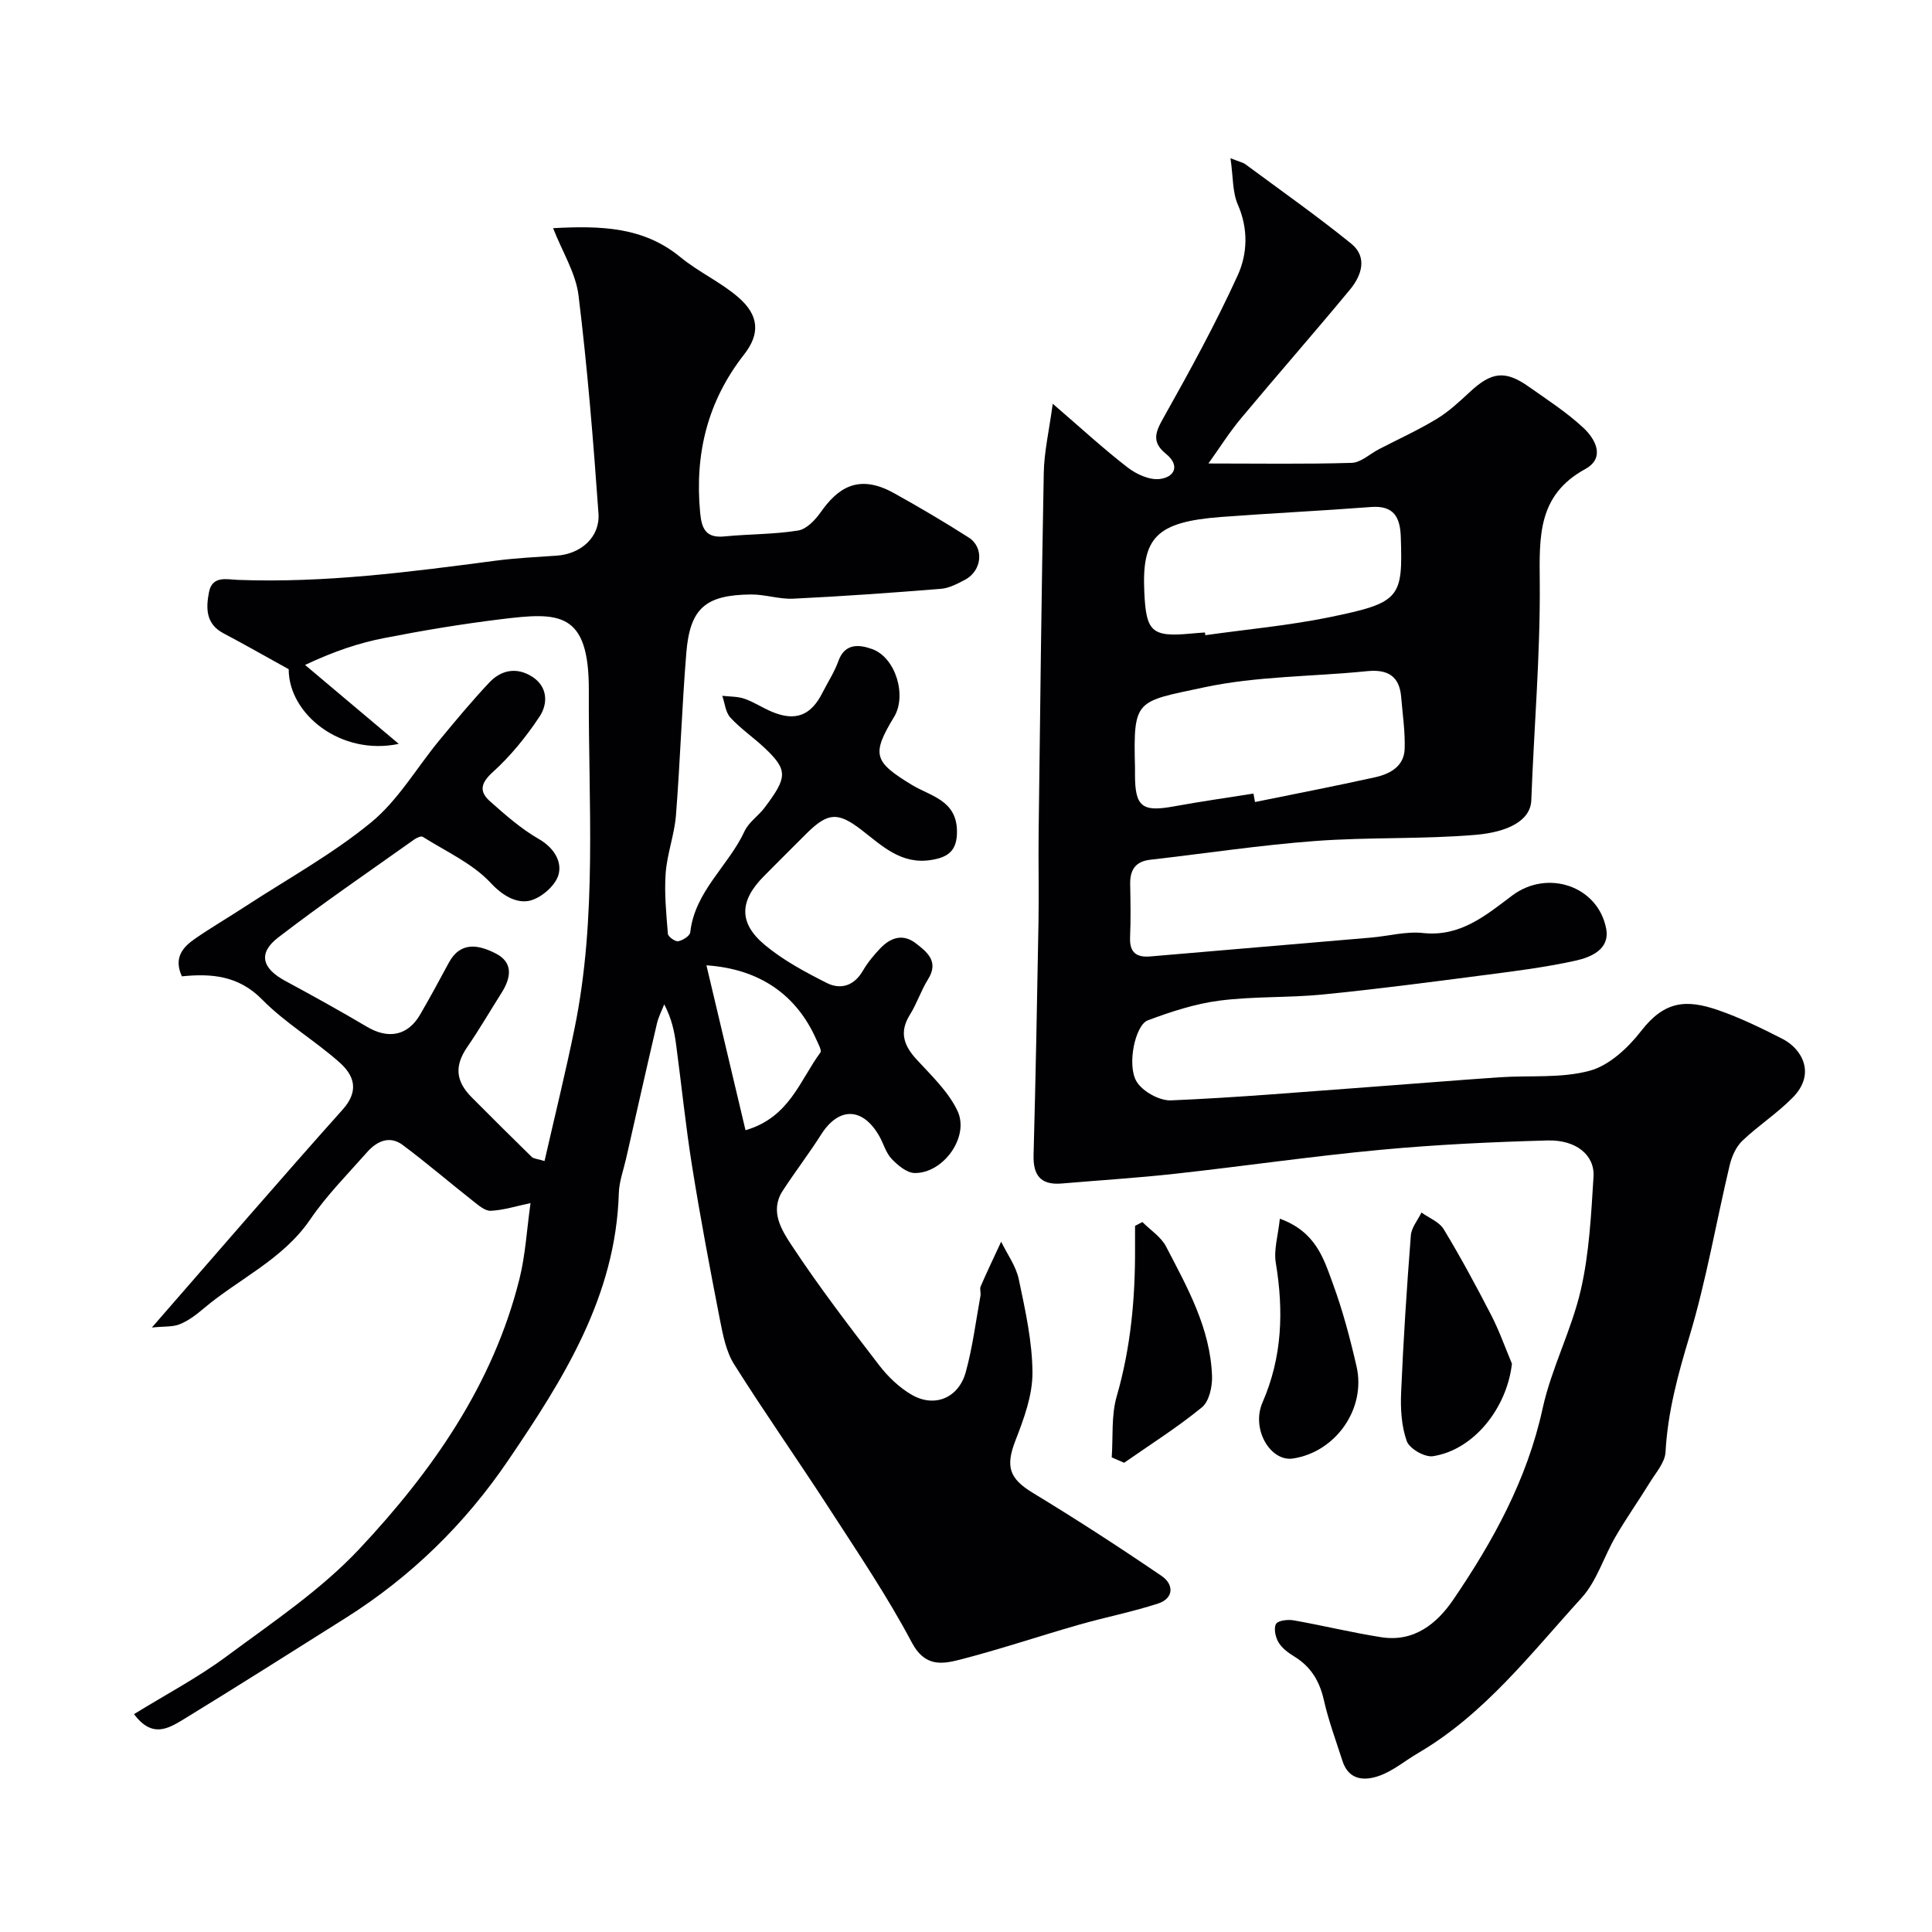 <svg enable-background="new 0 0 400 400" viewBox="0 0 400 400" xmlns="http://www.w3.org/2000/svg"><g fill="#010103"><path d="m27.75 354.89c6.61-4.08 13.25-7.57 19.19-11.98 9.47-7.02 19.49-13.72 27.48-22.24 15.04-16.04 27.65-33.98 33.12-55.85 1.25-4.99 1.52-10.21 2.3-15.73-2.97.62-5.59 1.47-8.24 1.59-1.21.06-2.6-1.19-3.72-2.07-4.86-3.82-9.55-7.86-14.5-11.55-2.72-2.03-5.37-.79-7.38 1.49-4.03 4.56-8.37 8.93-11.78 13.93-5.69 8.33-14.81 12.28-22.13 18.49-1.48 1.26-3.11 2.48-4.88 3.2-1.44.59-3.19.41-5.77.68 13.86-15.88 26.54-30.63 39.51-45.13 3.5-3.92 2.35-7.1-.7-9.8-5.14-4.55-11.21-8.13-16-13-4.89-4.97-10.52-5.39-16.59-4.78-1.76-3.83.17-6.03 2.7-7.78 3.43-2.37 7.03-4.47 10.52-6.75 8.74-5.7 17.98-10.78 25.99-17.37 5.58-4.59 9.41-11.3 14.11-16.99 3.35-4.06 6.72-8.11 10.32-11.94 2.52-2.68 5.78-3.23 8.95-1.16 3.19 2.08 3.19 5.57 1.49 8.16-2.76 4.19-6.02 8.2-9.73 11.56-2.54 2.31-2.81 4.04-.55 6.04 3.18 2.82 6.44 5.7 10.1 7.8 3.22 1.85 4.89 4.79 4.03 7.53-.72 2.29-3.84 4.92-6.23 5.3-2.54.41-5.28-1.06-7.74-3.72-3.78-4.06-9.27-6.52-14.1-9.57-.34-.21-1.24.2-1.73.54-9.45 6.72-19.04 13.26-28.22 20.33-4.19 3.23-3.32 6.36 1.43 8.93 5.71 3.09 11.39 6.22 16.97 9.53 4.41 2.62 8.45 1.88 11-2.5 2.05-3.53 4-7.12 5.93-10.72 2.44-4.55 6.22-3.73 9.67-1.99 3.77 1.89 3.25 5.06 1.27 8.19-2.36 3.72-4.57 7.54-7.07 11.17-2.66 3.86-2.52 7.04.9 10.47 4.12 4.13 8.24 8.25 12.41 12.32.41.4 1.19.4 2.66.86 2.12-9.3 4.36-18.35 6.22-27.48 4.72-23.12 2.84-46.55 2.95-69.87.08-16.59-6.26-16.29-18.18-14.83-8.1.99-16.16 2.33-24.17 3.9-5.24 1.02-10.35 2.72-16.4 5.57 6.2 5.22 12.4 10.44 19.4 16.34-11.97 2.53-22.8-6.14-22.79-15.46-4.78-2.64-9.1-5.11-13.5-7.43-3.7-1.95-3.64-5.23-3-8.52.68-3.5 3.7-2.62 6.02-2.54 17.89.67 35.54-1.63 53.2-3.96 4.24-.56 8.52-.77 12.79-1.06 4.96-.34 8.97-3.81 8.63-8.72-1.07-15.07-2.29-30.15-4.13-45.14-.57-4.64-3.34-9.01-5.27-13.94 9.9-.53 18.72-.29 26.36 6 3.75 3.09 8.36 5.16 12.02 8.34 4.25 3.69 4.54 7.51 1.16 11.82-7.61 9.72-10.24 20.65-9.09 32.78.32 3.33 1.21 5.26 5.03 4.88 5.08-.5 10.23-.41 15.25-1.22 1.75-.28 3.56-2.2 4.7-3.82 3.38-4.79 7.63-8.07 15.06-3.97 5.27 2.92 10.47 5.99 15.55 9.23 3.26 2.07 2.78 6.89-.75 8.75-1.57.83-3.28 1.74-4.99 1.88-10.18.82-20.37 1.55-30.57 2.04-2.91.14-5.86-.9-8.79-.87-9.42.1-12.61 2.86-13.36 12.14-.91 11.17-1.26 22.39-2.14 33.57-.32 4.02-1.83 7.96-2.13 11.98-.3 4.16.12 8.38.46 12.56.05.61 1.5 1.65 2.13 1.54.94-.16 2.41-1.1 2.5-1.84.94-8.51 7.91-13.74 11.24-20.94.86-1.86 2.86-3.16 4.14-4.86 4.75-6.3 4.91-7.78-.06-12.45-2.28-2.14-4.91-3.92-7.01-6.21-1.01-1.09-1.15-2.98-1.68-4.51 1.54.18 3.17.11 4.6.61 1.99.69 3.79 1.92 5.76 2.73 4.83 1.99 8 .73 10.37-3.96 1.11-2.19 2.49-4.28 3.31-6.58 1.38-3.85 4.49-3.37 6.98-2.48 4.9 1.75 7.22 9.66 4.55 14.05-4.75 7.82-4.16 9.3 3.71 14.09 3.76 2.29 9.22 3.12 9.31 9.5.06 4.12-1.8 5.48-5.41 6.04-6.17.96-10.11-2.96-14.34-6.22-4.86-3.74-6.93-3.69-11.37.7-2.96 2.93-5.89 5.89-8.83 8.84-5.09 5.11-5.32 9.7.19 14.28 3.81 3.17 8.34 5.6 12.8 7.85 2.88 1.45 5.67.6 7.48-2.53.98-1.68 2.26-3.23 3.61-4.65 2.14-2.23 4.69-3.1 7.39-1 2.4 1.86 4.76 3.79 2.49 7.42-1.45 2.32-2.3 5.01-3.75 7.33-2.25 3.6-1.29 6.36 1.38 9.27 3.07 3.34 6.56 6.64 8.46 10.63 2.56 5.37-2.93 12.98-8.87 12.88-1.63-.03-3.49-1.6-4.76-2.93-1.19-1.25-1.67-3.16-2.56-4.72-3.42-6-8.38-6.07-12.02-.34-2.53 3.99-5.42 7.74-7.99 11.7-2.72 4.21-.16 8.17 1.87 11.26 5.63 8.54 11.87 16.7 18.11 24.82 1.84 2.39 4.19 4.65 6.78 6.14 4.72 2.71 9.68.65 11.16-4.71 1.42-5.15 2.08-10.51 3.04-15.78.12-.65-.19-1.42.05-1.98 1.35-3.11 2.82-6.17 4.24-9.24 1.26 2.59 3.08 5.06 3.65 7.79 1.34 6.38 2.8 12.88 2.83 19.34.02 4.67-1.77 9.52-3.51 14-2.11 5.43-1.31 7.89 3.58 10.87 9.05 5.49 17.95 11.26 26.69 17.22 2.51 1.71 2.57 4.61-.77 5.7-5.38 1.75-10.98 2.84-16.43 4.4-8.25 2.36-16.4 5.12-24.72 7.25-3.69.94-7.18 1.4-9.82-3.59-5.08-9.6-11.22-18.66-17.13-27.8-6.46-9.99-13.32-19.73-19.66-29.8-1.66-2.64-2.31-6.04-2.93-9.19-2.06-10.54-4.05-21.09-5.75-31.69-1.35-8.4-2.2-16.88-3.33-25.32-.36-2.71-.92-5.39-2.46-8.32-.51 1.31-1.18 2.58-1.5 3.93-2.18 9.33-4.28 18.69-6.4 28.03-.54 2.37-1.43 4.74-1.5 7.13-.63 21.34-11.43 38.42-22.87 55.27-8.98 13.24-20.18 24.17-33.71 32.7-11.17 7.04-22.33 14.11-33.6 21.01-3.02 1.8-6.43 3.97-10.19-1.12zm126.6-120.89c9.09-2.63 11.25-10.33 15.5-16.08.33-.44-.44-1.79-.82-2.66-4.1-9.3-11.77-14.66-22.77-15.4 2.74 11.54 5.41 22.81 8.09 34.14z"/><path d="m217.96 83.59c5.84 5.03 10.5 9.33 15.5 13.19 1.82 1.41 4.56 2.66 6.68 2.39 3.09-.39 4.2-2.83 1.28-5.19-3.1-2.51-2.18-4.56-.49-7.56 5.41-9.63 10.73-19.35 15.31-29.38 2.04-4.46 2.25-9.64.04-14.68-1.13-2.59-.96-5.75-1.52-9.6 1.97.78 2.61.89 3.08 1.24 7.34 5.44 14.83 10.7 21.92 16.45 3.42 2.78 2.15 6.59-.24 9.48-7.43 8.99-15.14 17.76-22.61 26.72-2.42 2.91-4.45 6.14-6.72 9.31 10.58 0 20.13.16 29.67-.13 1.9-.06 3.75-1.85 5.62-2.82 4.01-2.08 8.14-3.95 11.99-6.29 2.5-1.51 4.7-3.58 6.86-5.58 4.47-4.16 7.3-4.53 12.17-1.09 3.87 2.73 7.9 5.33 11.34 8.54 2.51 2.35 4.58 6.22.34 8.54-9.85 5.4-9.47 13.97-9.39 23.46.12 15.03-1.19 30.06-1.75 45.09-.16 4.25-4.9 6.59-11.47 7.16-11.05.94-22.21.45-33.27 1.28-11.42.85-22.77 2.58-34.15 3.88-3.09.35-4.21 2.12-4.16 5.05.07 3.66.14 7.34-.02 10.99-.14 3.12 1.26 4.23 4.19 3.98 15.22-1.31 30.45-2.59 45.68-3.9 3.6-.31 7.26-1.33 10.77-.95 7.76.83 12.98-3.64 18.49-7.77 7.3-5.48 17.77-1.96 19.44 6.88.81 4.29-3.18 5.91-6.32 6.61-6.52 1.44-13.19 2.25-19.82 3.11-10.87 1.41-21.74 2.84-32.65 3.91-7.06.69-14.24.35-21.27 1.26-5.05.65-10.05 2.29-14.84 4.08-2.6.97-4.39 9.28-2.31 12.69 1.25 2.05 4.73 3.98 7.12 3.88 13.65-.57 27.27-1.76 40.9-2.75 9.03-.66 18.06-1.41 27.09-2.03 6.26-.43 12.79.25 18.71-1.36 4.04-1.1 7.94-4.75 10.64-8.24 4.84-6.24 9.33-6.57 15.88-4.32 4.6 1.58 9.03 3.75 13.38 5.97 3.98 2.03 6.97 7.15 2.19 12.07-3.21 3.3-7.17 5.84-10.51 9.03-1.3 1.24-2.18 3.23-2.61 5.02-2.82 11.85-4.85 23.92-8.36 35.55-2.38 7.89-4.48 15.62-4.93 23.88-.12 2.17-2.03 4.29-3.28 6.34-2.3 3.74-4.84 7.34-7.05 11.13-2.45 4.2-3.89 9.23-7.06 12.72-10.48 11.5-20.05 24.05-33.83 32.12-2.67 1.56-5.13 3.66-7.99 4.69-3.05 1.1-6.38 1.01-7.68-3.07-1.34-4.17-2.88-8.3-3.84-12.55-.88-3.92-2.66-6.92-6.09-9.03-1.25-.77-2.56-1.72-3.29-2.93-.64-1.06-1.05-2.9-.54-3.83.41-.73 2.45-.97 3.64-.76 6.07 1.07 12.08 2.55 18.17 3.5 6.74 1.05 11.49-2.77 14.91-7.8 8.27-12.15 15.28-24.87 18.48-39.55 1.83-8.36 5.99-16.21 7.91-24.56 1.75-7.61 2.14-15.58 2.63-23.42.28-4.5-3.61-7.69-9.55-7.52-11.54.32-23.09.86-34.57 1.94-14.16 1.32-28.24 3.38-42.38 4.94-7.84.87-15.73 1.36-23.59 2.03-4.3.37-5.96-1.63-5.84-5.88.43-16.09.74-32.19 1.02-48.29.11-6.2-.05-12.4.03-18.6.31-24.76.58-49.52 1.06-74.28.06-4.32 1.07-8.6 1.86-14.39zm41.55 80.71c.11.58.22 1.17.33 1.75 8.28-1.69 16.58-3.29 24.83-5.12 3.1-.68 6.02-2.25 6.15-5.87.12-3.57-.43-7.16-.72-10.74-.36-4.4-2.85-5.79-7.08-5.36-11.27 1.14-22.78 1-33.78 3.36-14.09 3.02-14.62 2.3-14.25 16.64.01.5 0 1 0 1.5.01 6.58 1.49 7.7 8.07 6.49 5.47-1 10.97-1.78 16.45-2.65zm-10.03-33.35c.02.19.05.37.07.56 8.57-1.21 17.23-1.99 25.69-3.72 14.68-3.01 15.2-3.95 14.78-16.62-.14-4.08-1.43-6.56-6.16-6.2-10.32.79-20.67 1.28-31 2.06-13.55 1.02-16.48 4.29-15.94 15.65.38 8.02 1.46 9.27 9.58 8.5 1-.1 1.99-.16 2.98-.23z"/><path d="m313.03 282.34c-1.03 9.14-7.86 17.85-16.36 19.15-1.69.26-4.86-1.56-5.41-3.11-1.12-3.13-1.32-6.75-1.17-10.14.46-10.83 1.17-21.65 2.01-32.46.13-1.63 1.44-3.17 2.2-4.74 1.57 1.13 3.68 1.93 4.6 3.45 3.51 5.8 6.74 11.79 9.85 17.82 1.66 3.22 2.87 6.68 4.28 10.03z"/><path d="m264.98 252.32c7.42 2.69 9.07 8.24 10.92 13.29 2.07 5.62 3.62 11.46 4.96 17.3 2.01 8.78-4.35 17.74-13.18 19.06-4.66.69-8.69-6.1-6.29-11.61 4.11-9.43 4.39-18.98 2.75-28.91-.45-2.7.47-5.61.84-9.13z"/><path d="m230.17 301.74c.3-4.22-.12-8.65 1.03-12.63 2.9-10.04 3.84-20.23 3.8-30.59-.01-1.57 0-3.15 0-4.72.51-.26 1.01-.53 1.52-.79 1.66 1.67 3.85 3.06 4.89 5.05 4.42 8.5 9.2 16.97 9.53 26.88.07 2.16-.6 5.2-2.08 6.42-5.09 4.17-10.71 7.71-16.12 11.49-.86-.37-1.71-.74-2.57-1.11z"/></g></svg>